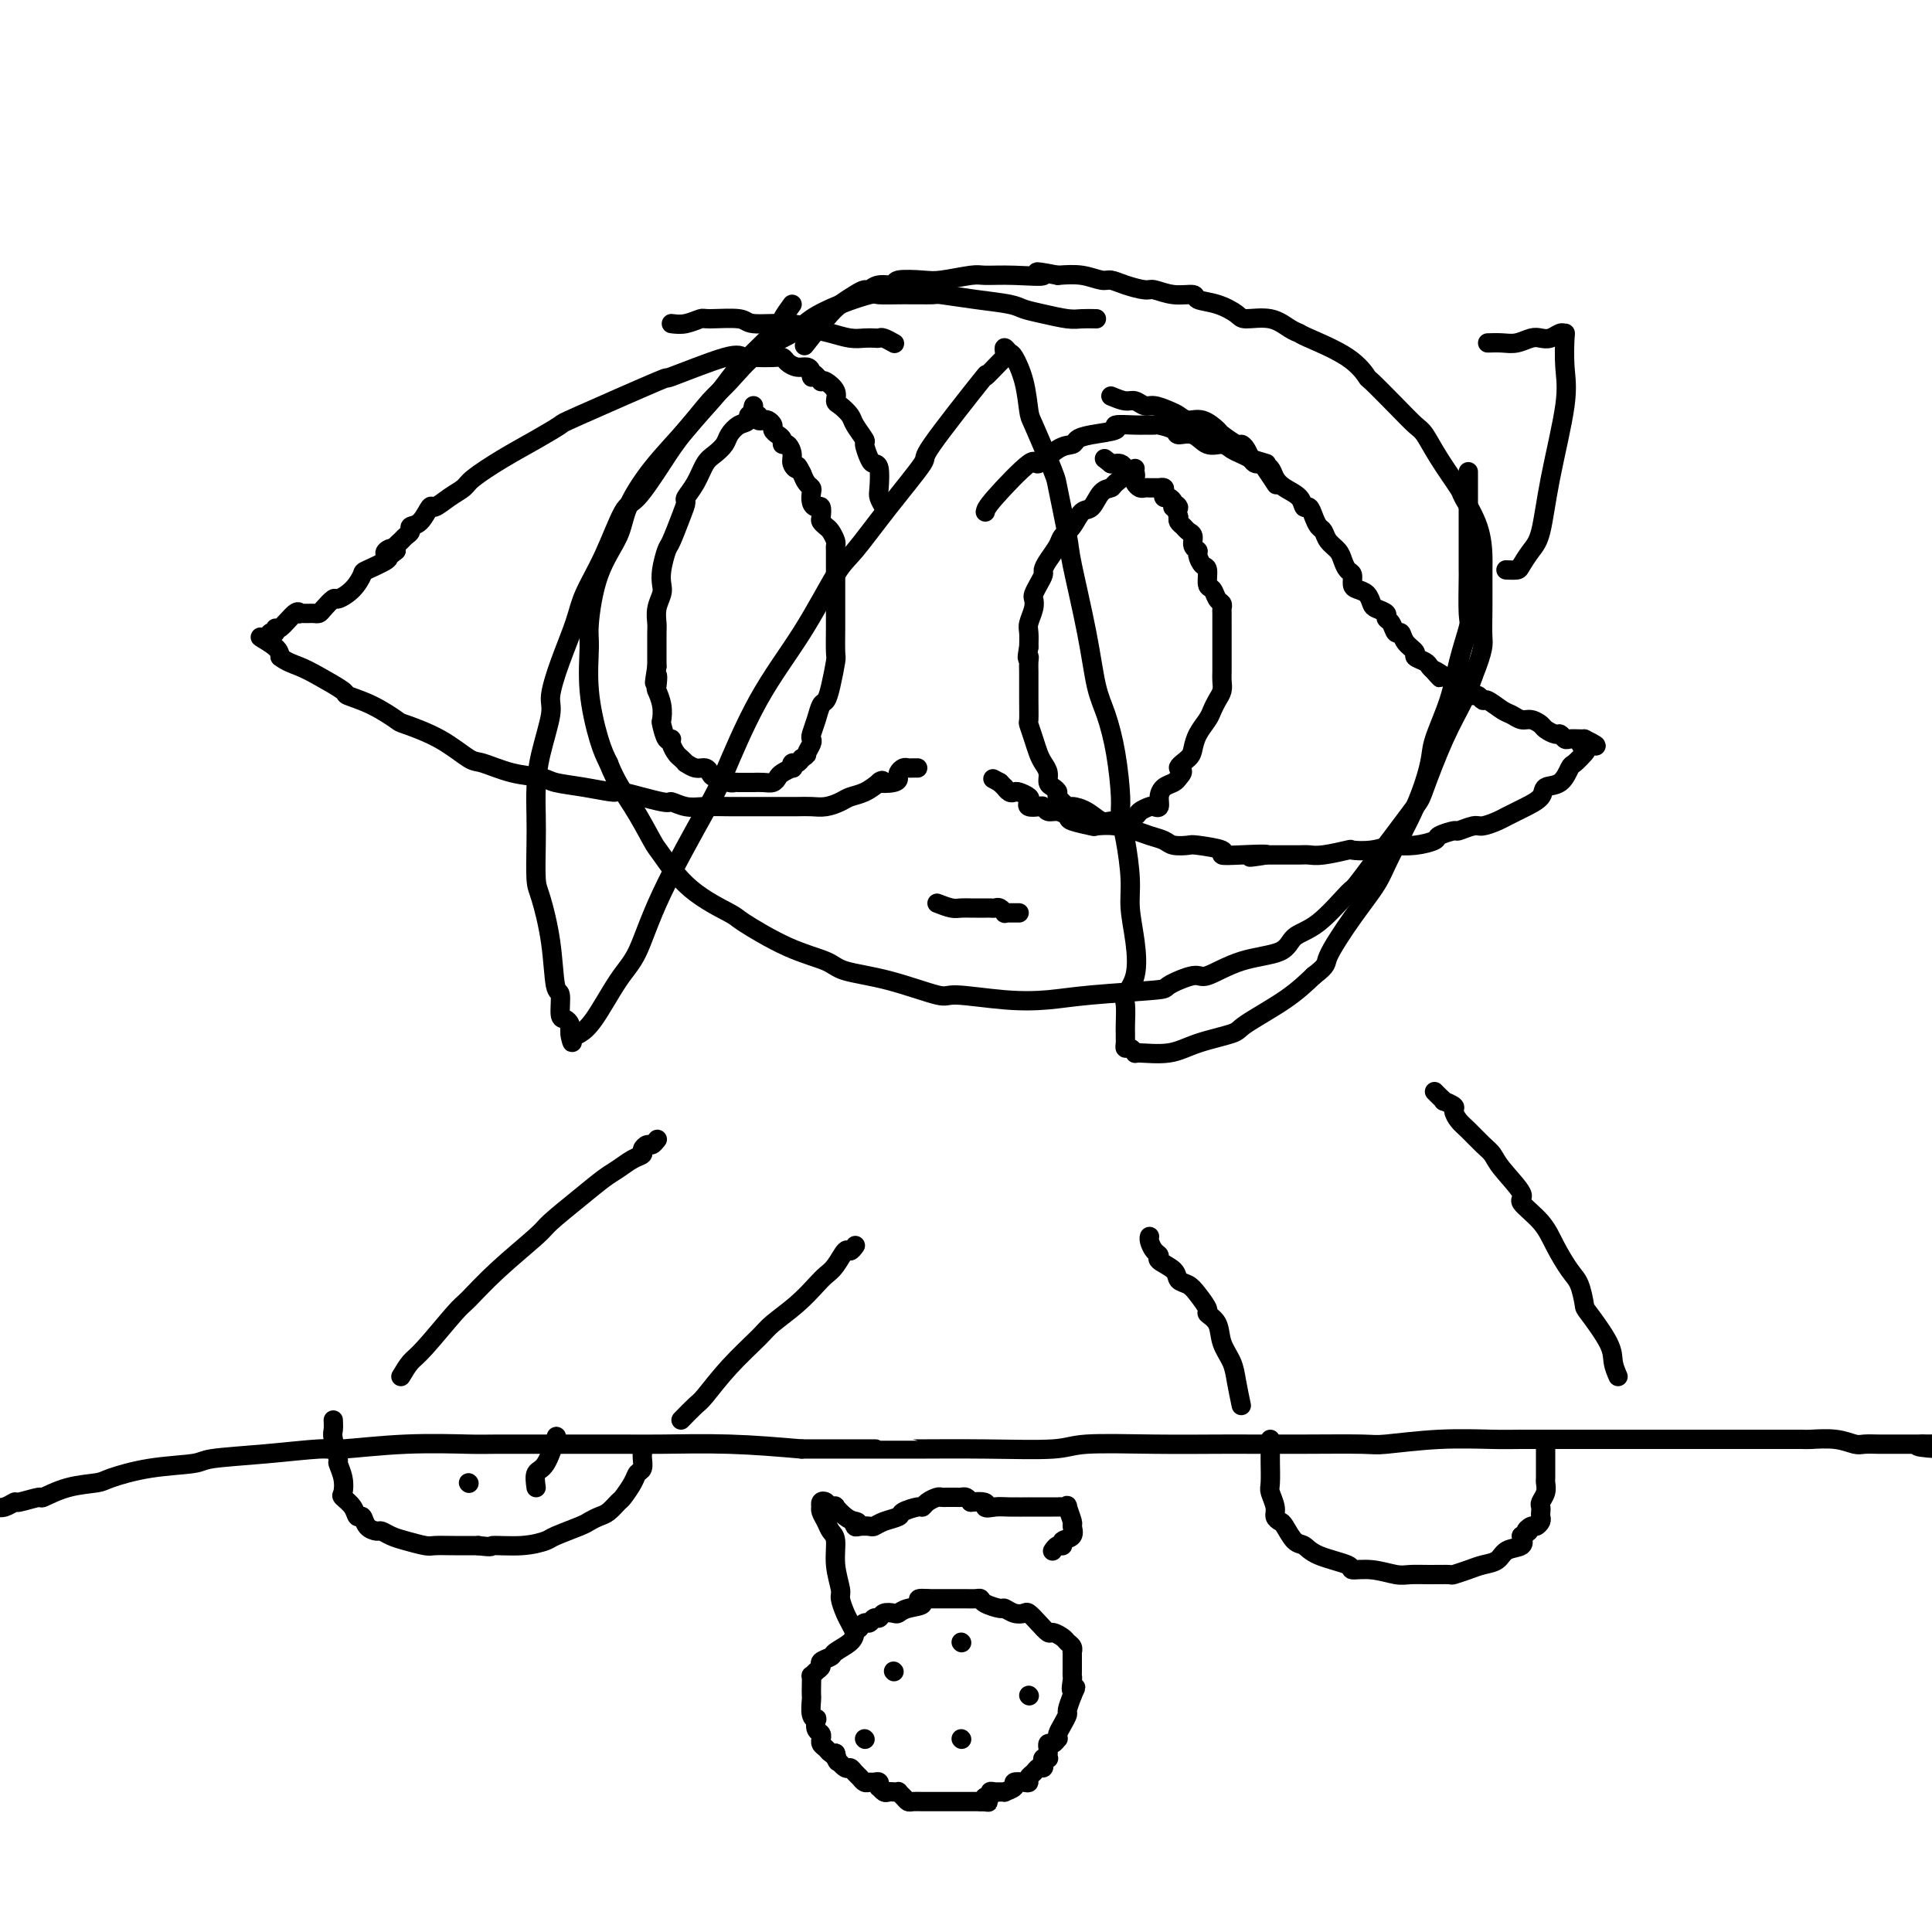 <svg viewBox='0 0 400 400' version='1.1' xmlns='http://www.w3.org/2000/svg' xmlns:xlink='http://www.w3.org/1999/xlink'><g fill='none' stroke='#000000' stroke-width='4' stroke-linecap='round' stroke-linejoin='round'><path d='M-1,312c0.617,0.122 1.234,0.245 2,0c0.766,-0.245 1.683,-0.857 2,-1c0.317,-0.143 0.036,0.183 1,0c0.964,-0.183 3.174,-0.874 4,-1c0.826,-0.126 0.267,0.313 1,0c0.733,-0.313 2.757,-1.379 5,-2c2.243,-0.621 4.705,-0.796 6,-1c1.295,-0.204 1.422,-0.435 3,-1c1.578,-0.565 4.608,-1.462 8,-2c3.392,-0.538 7.145,-0.718 9,-1c1.855,-0.282 1.812,-0.668 4,-1c2.188,-0.332 6.607,-0.611 11,-1c4.393,-0.389 8.760,-0.889 11,-1c2.240,-0.111 2.351,0.166 5,0c2.649,-0.166 7.835,-0.777 13,-1c5.165,-0.223 10.310,-0.060 13,0c2.690,0.060 2.926,0.015 6,0c3.074,-0.015 8.987,-0.001 14,0c5.013,0.001 9.127,-0.010 12,0c2.873,0.010 4.504,0.041 8,0c3.496,-0.041 8.856,-0.155 14,0c5.144,0.155 10.072,0.577 15,1'/><path d='M166,300c18.570,-0.001 14.994,-0.004 15,0c0.006,0.004 3.594,0.015 8,0c4.406,-0.015 9.630,-0.057 15,0c5.370,0.057 10.886,0.211 14,0c3.114,-0.211 3.828,-0.789 7,-1c3.172,-0.211 8.804,-0.057 14,0c5.196,0.057 9.955,0.016 13,0c3.045,-0.016 4.374,-0.008 7,0c2.626,0.008 6.548,0.016 11,0c4.452,-0.016 9.435,-0.057 12,0c2.565,0.057 2.710,0.211 5,0c2.290,-0.211 6.723,-0.789 11,-1c4.277,-0.211 8.399,-0.057 11,0c2.601,0.057 3.681,0.015 6,0c2.319,-0.015 5.878,-0.004 10,0c4.122,0.004 8.809,0.001 11,0c2.191,-0.001 1.887,-0.000 4,0c2.113,0.000 6.643,-0.000 10,0c3.357,0.000 5.540,0.000 7,0c1.460,-0.000 2.196,-0.001 4,0c1.804,0.001 4.675,0.004 7,0c2.325,-0.004 4.102,-0.015 5,0c0.898,0.015 0.915,0.057 2,0c1.085,-0.057 3.237,-0.211 5,0c1.763,0.211 3.136,0.789 4,1c0.864,0.211 1.221,0.057 2,0c0.779,-0.057 1.982,-0.015 3,0c1.018,0.015 1.850,0.004 3,0c1.150,-0.004 2.617,-0.001 3,0c0.383,0.001 -0.319,0.000 0,0c0.319,-0.000 1.660,-0.000 3,0'/><path d='M398,299c36.469,-0.231 11.641,-0.309 3,0c-8.641,0.309 -1.096,1.006 3,1c4.096,-0.006 4.742,-0.716 5,-1c0.258,-0.284 0.129,-0.142 0,0'/><path d='M177,338c-0.097,0.643 -0.193,1.286 -1,2c-0.807,0.714 -2.324,1.501 -3,2c-0.676,0.499 -0.511,0.712 -1,1c-0.489,0.288 -1.634,0.650 -2,1c-0.366,0.350 0.045,0.688 0,1c-0.045,0.312 -0.548,0.599 -1,1c-0.452,0.401 -0.853,0.918 -1,1c-0.147,0.082 -0.040,-0.269 0,0c0.040,0.269 0.015,1.158 0,2c-0.015,0.842 -0.018,1.635 0,2c0.018,0.365 0.056,0.301 0,1c-0.056,0.699 -0.207,2.162 0,3c0.207,0.838 0.773,1.052 1,1c0.227,-0.052 0.113,-0.368 0,0c-0.113,0.368 -0.227,1.422 0,2c0.227,0.578 0.796,0.679 1,1c0.204,0.321 0.044,0.860 0,1c-0.044,0.140 0.030,-0.120 0,0c-0.030,0.120 -0.163,0.620 0,1c0.163,0.380 0.621,0.641 1,1c0.379,0.359 0.680,0.817 1,1c0.320,0.183 0.660,0.092 1,0'/><path d='M173,363c0.803,2.735 0.309,1.573 0,1c-0.309,-0.573 -0.434,-0.557 0,0c0.434,0.557 1.426,1.656 2,2c0.574,0.344 0.731,-0.065 1,0c0.269,0.065 0.649,0.606 1,1c0.351,0.394 0.672,0.640 1,1c0.328,0.360 0.662,0.832 1,1c0.338,0.168 0.678,0.030 1,0c0.322,-0.030 0.625,0.048 1,0c0.375,-0.048 0.821,-0.223 1,0c0.179,0.223 0.089,0.844 0,1c-0.089,0.156 -0.178,-0.154 0,0c0.178,0.154 0.621,0.773 1,1c0.379,0.227 0.693,0.064 1,0c0.307,-0.064 0.607,-0.027 1,0c0.393,0.027 0.878,0.046 1,0c0.122,-0.046 -0.119,-0.156 0,0c0.119,0.156 0.599,0.578 1,1c0.401,0.422 0.723,0.845 1,1c0.277,0.155 0.508,0.041 1,0c0.492,-0.041 1.244,-0.011 2,0c0.756,0.011 1.516,0.003 2,0c0.484,-0.003 0.693,-0.001 1,0c0.307,0.001 0.712,0.000 1,0c0.288,-0.000 0.458,-0.000 1,0c0.542,0.000 1.455,0.000 2,0c0.545,-0.000 0.724,-0.000 1,0c0.276,0.000 0.651,0.000 1,0c0.349,-0.000 0.671,-0.000 1,0c0.329,0.000 0.665,0.000 1,0c0.335,-0.000 0.667,-0.000 1,0'/><path d='M203,373c2.564,0.065 1.473,0.228 1,0c-0.473,-0.228 -0.329,-0.846 0,-1c0.329,-0.154 0.842,0.156 1,0c0.158,-0.156 -0.041,-0.777 0,-1c0.041,-0.223 0.321,-0.050 1,0c0.679,0.050 1.758,-0.025 2,0c0.242,0.025 -0.352,0.151 0,0c0.352,-0.151 1.649,-0.579 2,-1c0.351,-0.421 -0.243,-0.833 0,-1c0.243,-0.167 1.322,-0.087 2,0c0.678,0.087 0.956,0.182 1,0c0.044,-0.182 -0.146,-0.640 0,-1c0.146,-0.360 0.626,-0.622 1,-1c0.374,-0.378 0.640,-0.872 1,-1c0.360,-0.128 0.814,0.110 1,0c0.186,-0.110 0.102,-0.568 0,-1c-0.102,-0.432 -0.224,-0.838 0,-1c0.224,-0.162 0.792,-0.081 1,0c0.208,0.081 0.055,0.161 0,0c-0.055,-0.161 -0.012,-0.564 0,-1c0.012,-0.436 -0.007,-0.905 0,-1c0.007,-0.095 0.041,0.185 0,0c-0.041,-0.185 -0.155,-0.837 0,-1c0.155,-0.163 0.580,0.161 1,0c0.420,-0.161 0.834,-0.807 1,-1c0.166,-0.193 0.082,0.066 0,0c-0.082,-0.066 -0.163,-0.457 0,-1c0.163,-0.543 0.569,-1.238 1,-2c0.431,-0.762 0.885,-1.590 1,-2c0.115,-0.410 -0.110,-0.403 0,-1c0.110,-0.597 0.555,-1.799 1,-3'/><path d='M222,351c1.392,-2.903 0.373,-1.159 0,-1c-0.373,0.159 -0.100,-1.267 0,-2c0.100,-0.733 0.027,-0.774 0,-1c-0.027,-0.226 -0.007,-0.639 0,-1c0.007,-0.361 0.002,-0.670 0,-1c-0.002,-0.330 0.000,-0.680 0,-1c-0.000,-0.320 -0.003,-0.611 0,-1c0.003,-0.389 0.013,-0.877 0,-1c-0.013,-0.123 -0.049,0.121 0,0c0.049,-0.121 0.183,-0.605 0,-1c-0.183,-0.395 -0.682,-0.700 -1,-1c-0.318,-0.300 -0.456,-0.596 -1,-1c-0.544,-0.404 -1.493,-0.918 -2,-1c-0.507,-0.082 -0.572,0.266 -1,0c-0.428,-0.266 -1.218,-1.147 -2,-2c-0.782,-0.853 -1.555,-1.678 -2,-2c-0.445,-0.322 -0.560,-0.142 -1,0c-0.440,0.142 -1.203,0.244 -2,0c-0.797,-0.244 -1.627,-0.836 -2,-1c-0.373,-0.164 -0.289,0.100 -1,0c-0.711,-0.100 -2.219,-0.563 -3,-1c-0.781,-0.437 -0.837,-0.849 -1,-1c-0.163,-0.151 -0.433,-0.040 -1,0c-0.567,0.040 -1.433,0.011 -2,0c-0.567,-0.011 -0.837,-0.003 -1,0c-0.163,0.003 -0.219,0.001 -1,0c-0.781,-0.001 -2.287,-0.000 -3,0c-0.713,0.000 -0.632,0.000 -1,0c-0.368,-0.000 -1.184,-0.000 -2,0'/><path d='M192,331c-3.323,-0.282 -1.132,0.512 -1,1c0.132,0.488 -1.796,0.671 -3,1c-1.204,0.329 -1.685,0.805 -2,1c-0.315,0.195 -0.466,0.109 -1,0c-0.534,-0.109 -1.452,-0.240 -2,0c-0.548,0.240 -0.725,0.853 -1,1c-0.275,0.147 -0.648,-0.170 -1,0c-0.352,0.170 -0.682,0.829 -1,1c-0.318,0.171 -0.624,-0.146 -1,0c-0.376,0.146 -0.822,0.756 -1,1c-0.178,0.244 -0.089,0.122 0,0'/><path d='M185,346c0.000,0.000 0.100,0.100 0.1,0.1'/><path d='M199,340c0.000,0.000 0.100,0.100 0.1,0.1'/><path d='M199,360c0.000,0.000 0.100,0.100 0.1,0.1'/><path d='M179,360c0.000,0.000 0.100,0.100 0.1,0.1'/><path d='M213,351c0.000,0.000 0.100,0.100 0.1,0.1'/><path d='M177,338c-0.342,-0.702 -0.684,-1.404 -1,-2c-0.316,-0.596 -0.606,-1.087 -1,-2c-0.394,-0.913 -0.893,-2.247 -1,-3c-0.107,-0.753 0.179,-0.926 0,-2c-0.179,-1.074 -0.822,-3.051 -1,-5c-0.178,-1.949 0.110,-3.871 0,-5c-0.110,-1.129 -0.618,-1.464 -1,-2c-0.382,-0.536 -0.639,-1.271 -1,-2c-0.361,-0.729 -0.826,-1.450 -1,-2c-0.174,-0.550 -0.058,-0.928 0,-1c0.058,-0.072 0.058,0.163 0,0c-0.058,-0.163 -0.175,-0.725 0,-1c0.175,-0.275 0.641,-0.263 1,0c0.359,0.263 0.610,0.778 1,1c0.390,0.222 0.919,0.152 1,0c0.081,-0.152 -0.286,-0.387 0,0c0.286,0.387 1.225,1.396 2,2c0.775,0.604 1.388,0.802 2,1'/><path d='M177,315c1.091,0.404 0.319,-0.087 0,0c-0.319,0.087 -0.186,0.752 0,1c0.186,0.248 0.425,0.077 1,0c0.575,-0.077 1.486,-0.062 2,0c0.514,0.062 0.632,0.170 1,0c0.368,-0.170 0.988,-0.619 2,-1c1.012,-0.381 2.417,-0.693 3,-1c0.583,-0.307 0.345,-0.608 1,-1c0.655,-0.392 2.203,-0.876 3,-1c0.797,-0.124 0.844,0.110 1,0c0.156,-0.110 0.423,-0.565 1,-1c0.577,-0.435 1.464,-0.849 2,-1c0.536,-0.151 0.721,-0.040 1,0c0.279,0.040 0.652,0.010 1,0c0.348,-0.010 0.671,0.000 1,0c0.329,-0.000 0.666,-0.010 1,0c0.334,0.010 0.667,0.041 1,0c0.333,-0.041 0.667,-0.155 1,0c0.333,0.155 0.667,0.577 1,1'/><path d='M201,311c4.301,-0.392 3.055,0.627 3,1c-0.055,0.373 1.082,0.100 2,0c0.918,-0.100 1.618,-0.027 3,0c1.382,0.027 3.445,0.007 4,0c0.555,-0.007 -0.398,-0.002 0,0c0.398,0.002 2.148,0.000 3,0c0.852,-0.000 0.807,0.001 1,0c0.193,-0.001 0.625,-0.003 1,0c0.375,0.003 0.693,0.012 1,0c0.307,-0.012 0.604,-0.043 1,0c0.396,0.043 0.893,0.162 1,0c0.107,-0.162 -0.175,-0.605 0,0c0.175,0.605 0.808,2.257 1,3c0.192,0.743 -0.056,0.576 0,1c0.056,0.424 0.418,1.438 0,2c-0.418,0.562 -1.615,0.673 -2,1c-0.385,0.327 0.041,0.871 0,1c-0.041,0.129 -0.550,-0.158 -1,0c-0.450,0.158 -0.843,0.759 -1,1c-0.157,0.241 -0.079,0.120 0,0'/><path d='M69,294c0.032,0.737 0.065,1.474 0,2c-0.065,0.526 -0.227,0.841 0,2c0.227,1.159 0.844,3.160 1,4c0.156,0.840 -0.147,0.518 0,1c0.147,0.482 0.746,1.769 1,3c0.254,1.231 0.162,2.405 0,3c-0.162,0.595 -0.395,0.611 0,1c0.395,0.389 1.419,1.152 2,2c0.581,0.848 0.718,1.782 1,2c0.282,0.218 0.708,-0.278 1,0c0.292,0.278 0.450,1.331 1,2c0.550,0.669 1.492,0.954 2,1c0.508,0.046 0.582,-0.145 1,0c0.418,0.145 1.181,0.627 2,1c0.819,0.373 1.695,0.636 3,1c1.305,0.364 3.041,0.830 4,1c0.959,0.170 1.143,0.046 2,0c0.857,-0.046 2.388,-0.013 4,0c1.612,0.013 3.306,0.007 5,0'/><path d='M99,320c3.642,0.450 2.247,0.075 3,0c0.753,-0.075 3.654,0.149 6,0c2.346,-0.149 4.137,-0.670 5,-1c0.863,-0.330 0.797,-0.468 2,-1c1.203,-0.532 3.674,-1.456 5,-2c1.326,-0.544 1.506,-0.707 2,-1c0.494,-0.293 1.302,-0.715 2,-1c0.698,-0.285 1.286,-0.433 2,-1c0.714,-0.567 1.554,-1.551 2,-2c0.446,-0.449 0.498,-0.362 1,-1c0.502,-0.638 1.455,-2.002 2,-3c0.545,-0.998 0.682,-1.630 1,-2c0.318,-0.370 0.817,-0.478 1,-1c0.183,-0.522 0.049,-1.460 0,-2c-0.049,-0.540 -0.013,-0.684 0,-1c0.013,-0.316 0.004,-0.805 0,-1c-0.004,-0.195 -0.002,-0.098 0,0'/><path d='M97,307c0.000,0.000 0.100,0.100 0.1,0.1'/><path d='M111,308c-0.167,-1.190 -0.333,-2.381 0,-3c0.333,-0.619 1.167,-0.667 2,-2c0.833,-1.333 1.667,-3.952 2,-5c0.333,-1.048 0.167,-0.524 0,0'/><path d='M263,298c0.002,1.152 0.005,2.304 0,3c-0.005,0.696 -0.016,0.935 0,2c0.016,1.065 0.060,2.954 0,4c-0.060,1.046 -0.224,1.248 0,2c0.224,0.752 0.836,2.055 1,3c0.164,0.945 -0.122,1.534 0,2c0.122,0.466 0.651,0.810 1,1c0.349,0.190 0.519,0.225 1,1c0.481,0.775 1.275,2.289 2,3c0.725,0.711 1.382,0.620 2,1c0.618,0.380 1.198,1.230 3,2c1.802,0.770 4.827,1.460 6,2c1.173,0.540 0.493,0.929 1,1c0.507,0.071 2.199,-0.177 4,0c1.801,0.177 3.710,0.780 5,1c1.290,0.220 1.962,0.056 3,0c1.038,-0.056 2.441,-0.004 4,0c1.559,0.004 3.275,-0.039 4,0c0.725,0.039 0.458,0.161 1,0c0.542,-0.161 1.894,-0.606 3,-1c1.106,-0.394 1.968,-0.738 3,-1c1.032,-0.262 2.235,-0.441 3,-1c0.765,-0.559 1.090,-1.497 2,-2c0.910,-0.503 2.403,-0.572 3,-1c0.597,-0.428 0.299,-1.214 0,-2'/><path d='M315,318c2.498,-1.400 1.244,-0.900 1,-1c-0.244,-0.100 0.523,-0.800 1,-1c0.477,-0.200 0.664,0.101 1,0c0.336,-0.101 0.821,-0.604 1,-1c0.179,-0.396 0.052,-0.686 0,-1c-0.052,-0.314 -0.028,-0.651 0,-1c0.028,-0.349 0.060,-0.708 0,-1c-0.060,-0.292 -0.212,-0.515 0,-1c0.212,-0.485 0.789,-1.230 1,-2c0.211,-0.770 0.057,-1.565 0,-2c-0.057,-0.435 -0.015,-0.512 0,-1c0.015,-0.488 0.004,-1.388 0,-2c-0.004,-0.612 -0.001,-0.937 0,-1c0.001,-0.063 0.000,0.137 0,0c-0.000,-0.137 -0.000,-0.611 0,-1c0.000,-0.389 0.000,-0.692 0,-1c-0.000,-0.308 -0.000,-0.621 0,-1c0.000,-0.379 0.000,-0.822 0,-1c-0.000,-0.178 -0.000,-0.089 0,0'/><path d='M83,285c0.672,-1.126 1.344,-2.251 2,-3c0.656,-0.749 1.297,-1.121 3,-3c1.703,-1.879 4.469,-5.263 6,-7c1.531,-1.737 1.826,-1.825 3,-3c1.174,-1.175 3.227,-3.435 6,-6c2.773,-2.565 6.265,-5.435 8,-7c1.735,-1.565 1.714,-1.823 3,-3c1.286,-1.177 3.879,-3.271 6,-5c2.121,-1.729 3.769,-3.093 5,-4c1.231,-0.907 2.046,-1.357 3,-2c0.954,-0.643 2.048,-1.478 3,-2c0.952,-0.522 1.761,-0.732 2,-1c0.239,-0.268 -0.094,-0.594 0,-1c0.094,-0.406 0.613,-0.892 1,-1c0.387,-0.108 0.643,0.163 1,0c0.357,-0.163 0.816,-0.761 1,-1c0.184,-0.239 0.092,-0.120 0,0'/><path d='M141,294c1.149,-1.179 2.297,-2.359 3,-3c0.703,-0.641 0.960,-0.744 2,-2c1.040,-1.256 2.863,-3.667 5,-6c2.137,-2.333 4.589,-4.589 6,-6c1.411,-1.411 1.781,-1.976 3,-3c1.219,-1.024 3.286,-2.506 5,-4c1.714,-1.494 3.075,-2.998 4,-4c0.925,-1.002 1.414,-1.502 2,-2c0.586,-0.498 1.267,-0.995 2,-2c0.733,-1.005 1.516,-2.517 2,-3c0.484,-0.483 0.669,0.062 1,0c0.331,-0.062 0.809,-0.732 1,-1c0.191,-0.268 0.096,-0.134 0,0'/><path d='M257,291c-0.367,-1.753 -0.733,-3.507 -1,-5c-0.267,-1.493 -0.434,-2.727 -1,-4c-0.566,-1.273 -1.531,-2.585 -2,-4c-0.469,-1.415 -0.443,-2.932 -1,-4c-0.557,-1.068 -1.698,-1.686 -2,-2c-0.302,-0.314 0.234,-0.325 0,-1c-0.234,-0.675 -1.237,-2.016 -2,-3c-0.763,-0.984 -1.286,-1.612 -2,-2c-0.714,-0.388 -1.620,-0.537 -2,-1c-0.380,-0.463 -0.235,-1.241 -1,-2c-0.765,-0.759 -2.440,-1.499 -3,-2c-0.560,-0.501 -0.007,-0.761 0,-1c0.007,-0.239 -0.534,-0.456 -1,-1c-0.466,-0.544 -0.856,-1.416 -1,-2c-0.144,-0.584 -0.041,-0.881 0,-1c0.041,-0.119 0.021,-0.059 0,0'/><path d='M335,285c-0.424,-0.988 -0.848,-1.977 -1,-3c-0.152,-1.023 -0.032,-2.082 -1,-4c-0.968,-1.918 -3.025,-4.697 -4,-6c-0.975,-1.303 -0.867,-1.131 -1,-2c-0.133,-0.869 -0.507,-2.779 -1,-4c-0.493,-1.221 -1.106,-1.752 -2,-3c-0.894,-1.248 -2.071,-3.212 -3,-5c-0.929,-1.788 -1.610,-3.399 -3,-5c-1.390,-1.601 -3.488,-3.190 -4,-4c-0.512,-0.810 0.561,-0.840 0,-2c-0.561,-1.160 -2.755,-3.451 -4,-5c-1.245,-1.549 -1.539,-2.355 -2,-3c-0.461,-0.645 -1.088,-1.128 -2,-2c-0.912,-0.872 -2.108,-2.132 -3,-3c-0.892,-0.868 -1.478,-1.342 -2,-2c-0.522,-0.658 -0.980,-1.500 -1,-2c-0.020,-0.500 0.397,-0.660 0,-1c-0.397,-0.340 -1.609,-0.862 -2,-1c-0.391,-0.138 0.040,0.107 0,0c-0.040,-0.107 -0.549,-0.567 -1,-1c-0.451,-0.433 -0.843,-0.838 -1,-1c-0.157,-0.162 -0.078,-0.081 0,0'/><path d='M227,66c-1.051,-0.024 -2.102,-0.048 -3,0c-0.898,0.048 -1.644,0.168 -3,0c-1.356,-0.168 -3.324,-0.623 -5,-1c-1.676,-0.377 -3.061,-0.675 -4,-1c-0.939,-0.325 -1.432,-0.676 -3,-1c-1.568,-0.324 -4.210,-0.622 -7,-1c-2.790,-0.378 -5.727,-0.835 -7,-1c-1.273,-0.165 -0.880,-0.039 -2,0c-1.120,0.039 -3.752,-0.009 -6,0c-2.248,0.009 -4.110,0.074 -5,0c-0.890,-0.074 -0.806,-0.287 -2,0c-1.194,0.287 -3.667,1.074 -6,2c-2.333,0.926 -4.528,1.992 -6,3c-1.472,1.008 -2.222,1.957 -4,3c-1.778,1.043 -4.585,2.180 -7,4c-2.415,1.820 -4.437,4.324 -6,6c-1.563,1.676 -2.668,2.525 -4,4c-1.332,1.475 -2.892,3.575 -5,6c-2.108,2.425 -4.765,5.174 -7,8c-2.235,2.826 -4.048,5.729 -5,8c-0.952,2.271 -1.041,3.912 -2,6c-0.959,2.088 -2.787,4.624 -4,8c-1.213,3.376 -1.811,7.592 -2,10c-0.189,2.408 0.032,3.006 0,5c-0.032,1.994 -0.316,5.383 0,9c0.316,3.617 1.233,7.462 2,10c0.767,2.538 1.383,3.769 2,5'/><path d='M126,158c1.524,3.958 3.334,6.353 5,9c1.666,2.647 3.189,5.546 4,7c0.811,1.454 0.909,1.464 2,3c1.091,1.536 3.174,4.600 6,7c2.826,2.400 6.394,4.138 8,5c1.606,0.862 1.250,0.848 3,2c1.750,1.152 5.608,3.469 9,5c3.392,1.531 6.320,2.276 8,3c1.680,0.724 2.112,1.427 4,2c1.888,0.573 5.230,1.016 9,2c3.770,0.984 7.966,2.510 10,3c2.034,0.490 1.905,-0.054 4,0c2.095,0.054 6.413,0.706 10,1c3.587,0.294 6.442,0.228 9,0c2.558,-0.228 4.817,-0.619 9,-1c4.183,-0.381 10.288,-0.753 13,-1c2.712,-0.247 2.029,-0.369 3,-1c0.971,-0.631 3.595,-1.773 5,-2c1.405,-0.227 1.591,0.459 3,0c1.409,-0.459 4.042,-2.065 7,-3c2.958,-0.935 6.242,-1.201 8,-2c1.758,-0.799 1.991,-2.132 3,-3c1.009,-0.868 2.796,-1.273 5,-3c2.204,-1.727 4.826,-4.777 6,-6c1.174,-1.223 0.900,-0.617 2,-2c1.100,-1.383 3.572,-4.753 6,-8c2.428,-3.247 4.811,-6.370 6,-8c1.189,-1.630 1.185,-1.767 2,-4c0.815,-2.233 2.450,-6.563 4,-10c1.550,-3.437 3.014,-5.982 4,-8c0.986,-2.018 1.493,-3.509 2,-5'/><path d='M305,140c2.309,-5.747 2.082,-6.614 2,-8c-0.082,-1.386 -0.019,-3.289 0,-6c0.019,-2.711 -0.006,-6.228 0,-8c0.006,-1.772 0.042,-1.799 0,-3c-0.042,-1.201 -0.161,-3.575 -1,-6c-0.839,-2.425 -2.398,-4.899 -3,-6c-0.602,-1.101 -0.249,-0.827 -1,-2c-0.751,-1.173 -2.608,-3.793 -4,-6c-1.392,-2.207 -2.318,-4.000 -3,-5c-0.682,-1.000 -1.118,-1.207 -2,-2c-0.882,-0.793 -2.208,-2.170 -4,-4c-1.792,-1.830 -4.048,-4.112 -5,-5c-0.952,-0.888 -0.600,-0.383 -1,-1c-0.400,-0.617 -1.554,-2.355 -4,-4c-2.446,-1.645 -6.186,-3.197 -8,-4c-1.814,-0.803 -1.702,-0.858 -2,-1c-0.298,-0.142 -1.005,-0.370 -2,-1c-0.995,-0.630 -2.278,-1.660 -4,-2c-1.722,-0.340 -3.884,0.010 -5,0c-1.116,-0.010 -1.186,-0.380 -2,-1c-0.814,-0.620 -2.372,-1.491 -4,-2c-1.628,-0.509 -3.326,-0.658 -4,-1c-0.674,-0.342 -0.322,-0.879 -1,-1c-0.678,-0.121 -2.384,0.174 -4,0c-1.616,-0.174 -3.141,-0.816 -4,-1c-0.859,-0.184 -1.050,0.091 -2,0c-0.950,-0.091 -2.658,-0.546 -4,-1c-1.342,-0.454 -2.319,-0.905 -3,-1c-0.681,-0.095 -1.068,0.167 -2,0c-0.932,-0.167 -2.409,-0.762 -4,-1c-1.591,-0.238 -3.295,-0.119 -5,0'/><path d='M219,57c-7.213,-1.391 -3.245,-0.369 -3,0c0.245,0.369 -3.233,0.085 -6,0c-2.767,-0.085 -4.823,0.029 -6,0c-1.177,-0.029 -1.476,-0.200 -3,0c-1.524,0.200 -4.274,0.770 -6,1c-1.726,0.230 -2.427,0.118 -4,0c-1.573,-0.118 -4.018,-0.242 -5,0c-0.982,0.242 -0.503,0.852 -1,1c-0.497,0.148 -1.971,-0.165 -3,0c-1.029,0.165 -1.614,0.807 -2,1c-0.386,0.193 -0.573,-0.063 -1,0c-0.427,0.063 -1.092,0.445 -2,1c-0.908,0.555 -2.058,1.283 -3,2c-0.942,0.717 -1.677,1.424 -3,3c-1.323,1.576 -3.235,4.022 -4,5c-0.765,0.978 -0.382,0.489 0,0'/><path d='M204,106c0.087,-0.453 0.174,-0.905 2,-3c1.826,-2.095 5.392,-5.832 7,-7c1.608,-1.168 1.260,0.234 2,0c0.740,-0.234 2.568,-2.104 4,-3c1.432,-0.896 2.467,-0.818 3,-1c0.533,-0.182 0.563,-0.623 1,-1c0.437,-0.377 1.282,-0.690 3,-1c1.718,-0.310 4.310,-0.619 5,-1c0.690,-0.381 -0.522,-0.835 0,-1c0.522,-0.165 2.778,-0.042 4,0c1.222,0.042 1.411,0.001 2,0c0.589,-0.001 1.578,0.036 2,0c0.422,-0.036 0.276,-0.145 1,0c0.724,0.145 2.319,0.546 3,1c0.681,0.454 0.447,0.962 1,1c0.553,0.038 1.891,-0.393 3,0c1.109,0.393 1.988,1.611 3,2c1.012,0.389 2.158,-0.050 3,0c0.842,0.050 1.381,0.590 2,1c0.619,0.410 1.320,0.688 2,1c0.680,0.312 1.340,0.656 2,1'/><path d='M259,95c4.342,1.274 3.198,0.960 3,1c-0.198,0.040 0.549,0.435 1,1c0.451,0.565 0.607,1.298 1,2c0.393,0.702 1.022,1.371 2,2c0.978,0.629 2.303,1.219 3,2c0.697,0.781 0.764,1.752 1,2c0.236,0.248 0.640,-0.229 1,0c0.360,0.229 0.678,1.164 1,2c0.322,0.836 0.650,1.575 1,2c0.350,0.425 0.724,0.538 1,1c0.276,0.462 0.456,1.275 1,2c0.544,0.725 1.452,1.364 2,2c0.548,0.636 0.737,1.270 1,2c0.263,0.730 0.599,1.557 1,2c0.401,0.443 0.867,0.504 1,1c0.133,0.496 -0.068,1.428 0,2c0.068,0.572 0.404,0.783 1,1c0.596,0.217 1.451,0.440 2,1c0.549,0.560 0.791,1.458 1,2c0.209,0.542 0.385,0.728 1,1c0.615,0.272 1.671,0.632 2,1c0.329,0.368 -0.068,0.745 0,1c0.068,0.255 0.601,0.387 1,1c0.399,0.613 0.666,1.708 1,2c0.334,0.292 0.737,-0.220 1,0c0.263,0.220 0.385,1.172 1,2c0.615,0.828 1.723,1.531 2,2c0.277,0.469 -0.276,0.703 0,1c0.276,0.297 1.382,0.657 2,1c0.618,0.343 0.748,0.669 1,1c0.252,0.331 0.626,0.665 1,1'/><path d='M297,139c2.539,2.742 0.386,0.598 0,0c-0.386,-0.598 0.996,0.352 2,1c1.004,0.648 1.631,0.996 2,1c0.369,0.004 0.481,-0.334 1,0c0.519,0.334 1.447,1.342 2,2c0.553,0.658 0.732,0.968 1,1c0.268,0.032 0.624,-0.213 1,0c0.376,0.213 0.772,0.884 1,1c0.228,0.116 0.287,-0.324 1,0c0.713,0.324 2.079,1.410 3,2c0.921,0.590 1.398,0.683 2,1c0.602,0.317 1.331,0.860 2,1c0.669,0.140 1.278,-0.121 2,0c0.722,0.121 1.556,0.625 2,1c0.444,0.375 0.499,0.622 1,1c0.501,0.378 1.447,0.886 2,1c0.553,0.114 0.712,-0.166 1,0c0.288,0.166 0.704,0.776 1,1c0.296,0.224 0.472,0.060 1,0c0.528,-0.060 1.410,-0.016 2,0c0.590,0.016 0.890,0.004 1,0c0.110,-0.004 0.032,-0.001 0,0c-0.032,0.001 -0.016,0.001 0,0'/><path d='M328,153c4.804,2.339 1.313,1.188 0,1c-1.313,-0.188 -0.447,0.587 0,1c0.447,0.413 0.477,0.463 0,1c-0.477,0.537 -1.460,1.561 -2,2c-0.540,0.439 -0.638,0.292 -1,1c-0.362,0.708 -0.989,2.270 -2,3c-1.011,0.730 -2.407,0.630 -3,1c-0.593,0.370 -0.384,1.212 -1,2c-0.616,0.788 -2.056,1.522 -3,2c-0.944,0.478 -1.392,0.701 -2,1c-0.608,0.299 -1.375,0.672 -2,1c-0.625,0.328 -1.107,0.609 -2,1c-0.893,0.391 -2.198,0.892 -3,1c-0.802,0.108 -1.102,-0.179 -2,0c-0.898,0.179 -2.395,0.822 -3,1c-0.605,0.178 -0.317,-0.110 -1,0c-0.683,0.110 -2.338,0.617 -3,1c-0.662,0.383 -0.332,0.642 -1,1c-0.668,0.358 -2.334,0.814 -4,1c-1.666,0.186 -3.332,0.101 -4,0c-0.668,-0.101 -0.339,-0.220 -1,0c-0.661,0.220 -2.313,0.777 -4,1c-1.687,0.223 -3.410,0.112 -4,0c-0.590,-0.112 -0.047,-0.226 -1,0c-0.953,0.226 -3.402,0.793 -5,1c-1.598,0.207 -2.346,0.056 -3,0c-0.654,-0.056 -1.215,-0.015 -2,0c-0.785,0.015 -1.796,0.004 -3,0c-1.204,-0.004 -2.602,-0.002 -4,0'/><path d='M262,177c-6.729,0.931 -1.050,0.260 0,0c1.050,-0.260 -2.529,-0.108 -5,0c-2.471,0.108 -3.835,0.173 -4,0c-0.165,-0.173 0.868,-0.585 0,-1c-0.868,-0.415 -3.639,-0.832 -5,-1c-1.361,-0.168 -1.314,-0.088 -2,0c-0.686,0.088 -2.105,0.182 -3,0c-0.895,-0.182 -1.266,-0.641 -2,-1c-0.734,-0.359 -1.830,-0.618 -3,-1c-1.170,-0.382 -2.415,-0.886 -3,-1c-0.585,-0.114 -0.511,0.163 -1,0c-0.489,-0.163 -1.541,-0.764 -3,-1c-1.459,-0.236 -3.325,-0.106 -4,0c-0.675,0.106 -0.159,0.187 -1,0c-0.841,-0.187 -3.038,-0.642 -4,-1c-0.962,-0.358 -0.690,-0.618 -1,-1c-0.310,-0.382 -1.201,-0.886 -2,-1c-0.799,-0.114 -1.507,0.163 -2,0c-0.493,-0.163 -0.771,-0.764 -1,-1c-0.229,-0.236 -0.408,-0.105 -1,0c-0.592,0.105 -1.598,0.186 -2,0c-0.402,-0.186 -0.202,-0.637 0,-1c0.202,-0.363 0.404,-0.637 0,-1c-0.404,-0.363 -1.414,-0.814 -2,-1c-0.586,-0.186 -0.748,-0.105 -1,0c-0.252,0.105 -0.593,0.234 -1,0c-0.407,-0.234 -0.879,-0.832 -1,-1c-0.121,-0.168 0.108,0.095 0,0c-0.108,-0.095 -0.554,-0.547 -1,-1'/><path d='M207,162c-2.500,-1.333 -1.250,-0.667 0,0'/><path d='M235,97c-1.625,1.161 -3.251,2.323 -4,3c-0.749,0.677 -0.623,0.871 -1,1c-0.377,0.129 -1.257,0.195 -2,1c-0.743,0.805 -1.350,2.350 -2,3c-0.650,0.650 -1.343,0.404 -2,1c-0.657,0.596 -1.276,2.033 -2,3c-0.724,0.967 -1.552,1.463 -2,2c-0.448,0.537 -0.515,1.116 -1,2c-0.485,0.884 -1.388,2.072 -2,3c-0.612,0.928 -0.935,1.596 -1,2c-0.065,0.404 0.127,0.544 0,1c-0.127,0.456 -0.574,1.228 -1,2c-0.426,0.772 -0.832,1.543 -1,2c-0.168,0.457 -0.097,0.600 0,1c0.097,0.400 0.222,1.056 0,2c-0.222,0.944 -0.791,2.177 -1,3c-0.209,0.823 -0.060,1.235 0,2c0.060,0.765 0.030,1.882 0,3'/><path d='M213,134c-0.619,3.201 -0.166,2.204 0,2c0.166,-0.204 0.044,0.383 0,1c-0.044,0.617 -0.012,1.262 0,2c0.012,0.738 0.002,1.568 0,2c-0.002,0.432 0.002,0.464 0,1c-0.002,0.536 -0.012,1.575 0,3c0.012,1.425 0.044,3.235 0,4c-0.044,0.765 -0.166,0.484 0,1c0.166,0.516 0.618,1.830 1,3c0.382,1.170 0.693,2.197 1,3c0.307,0.803 0.608,1.381 1,2c0.392,0.619 0.874,1.278 1,2c0.126,0.722 -0.103,1.508 0,2c0.103,0.492 0.537,0.692 1,1c0.463,0.308 0.956,0.725 1,1c0.044,0.275 -0.361,0.407 0,1c0.361,0.593 1.486,1.647 2,2c0.514,0.353 0.415,0.004 1,0c0.585,-0.004 1.852,0.336 3,1c1.148,0.664 2.176,1.653 3,2c0.824,0.347 1.443,0.051 2,0c0.557,-0.051 1.052,0.144 2,0c0.948,-0.144 2.349,-0.625 3,-1c0.651,-0.375 0.552,-0.642 1,-1c0.448,-0.358 1.442,-0.807 2,-1c0.558,-0.193 0.678,-0.132 1,0c0.322,0.132 0.846,0.334 1,0c0.154,-0.334 -0.062,-1.203 0,-2c0.062,-0.797 0.401,-1.522 1,-2c0.599,-0.478 1.457,-0.708 2,-1c0.543,-0.292 0.772,-0.646 1,-1'/><path d='M244,161c1.749,-1.746 0.122,-1.612 0,-2c-0.122,-0.388 1.263,-1.297 2,-2c0.737,-0.703 0.827,-1.199 1,-2c0.173,-0.801 0.428,-1.905 1,-3c0.572,-1.095 1.460,-2.180 2,-3c0.540,-0.820 0.733,-1.374 1,-2c0.267,-0.626 0.607,-1.325 1,-2c0.393,-0.675 0.837,-1.326 1,-2c0.163,-0.674 0.044,-1.370 0,-2c-0.044,-0.630 -0.012,-1.195 0,-2c0.012,-0.805 0.003,-1.850 0,-3c-0.003,-1.150 -0.001,-2.406 0,-3c0.001,-0.594 -0.000,-0.526 0,-1c0.000,-0.474 0.001,-1.489 0,-2c-0.001,-0.511 -0.003,-0.517 0,-1c0.003,-0.483 0.012,-1.443 0,-2c-0.012,-0.557 -0.046,-0.710 0,-1c0.046,-0.290 0.171,-0.715 0,-1c-0.171,-0.285 -0.637,-0.428 -1,-1c-0.363,-0.572 -0.623,-1.571 -1,-2c-0.377,-0.429 -0.870,-0.286 -1,-1c-0.130,-0.714 0.105,-2.284 0,-3c-0.105,-0.716 -0.549,-0.577 -1,-1c-0.451,-0.423 -0.908,-1.409 -1,-2c-0.092,-0.591 0.183,-0.788 0,-1c-0.183,-0.212 -0.823,-0.438 -1,-1c-0.177,-0.562 0.110,-1.460 0,-2c-0.110,-0.540 -0.617,-0.722 -1,-1c-0.383,-0.278 -0.642,-0.652 -1,-1c-0.358,-0.348 -0.817,-0.671 -1,-1c-0.183,-0.329 -0.092,-0.665 0,-1'/><path d='M244,107c-1.332,-3.544 -0.164,-2.404 0,-2c0.164,0.404 -0.678,0.070 -1,0c-0.322,-0.070 -0.125,0.122 0,0c0.125,-0.122 0.178,-0.558 0,-1c-0.178,-0.442 -0.587,-0.889 -1,-1c-0.413,-0.111 -0.829,0.114 -1,0c-0.171,-0.114 -0.098,-0.566 0,-1c0.098,-0.434 0.219,-0.848 0,-1c-0.219,-0.152 -0.780,-0.041 -1,0c-0.220,0.041 -0.101,0.011 0,0c0.101,-0.011 0.182,-0.002 0,0c-0.182,0.002 -0.627,-0.003 -1,0c-0.373,0.003 -0.675,0.012 -1,0c-0.325,-0.012 -0.675,-0.046 -1,0c-0.325,0.046 -0.626,0.171 -1,0c-0.374,-0.171 -0.821,-0.637 -1,-1c-0.179,-0.363 -0.089,-0.623 0,-1c0.089,-0.377 0.178,-0.872 0,-1c-0.178,-0.128 -0.621,0.109 -1,0c-0.379,-0.109 -0.693,-0.565 -1,-1c-0.307,-0.435 -0.608,-0.849 -1,-1c-0.392,-0.151 -0.875,-0.041 -1,0c-0.125,0.041 0.107,0.012 0,0c-0.107,-0.012 -0.554,-0.006 -1,0'/><path d='M230,96c-2.333,-1.833 -1.167,-0.917 0,0'/><path d='M183,105c-0.416,-0.733 -0.832,-1.465 -1,-2c-0.168,-0.535 -0.088,-0.872 0,-2c0.088,-1.128 0.183,-3.046 0,-4c-0.183,-0.954 -0.645,-0.945 -1,-1c-0.355,-0.055 -0.605,-0.174 -1,-1c-0.395,-0.826 -0.935,-2.358 -1,-3c-0.065,-0.642 0.346,-0.395 0,-1c-0.346,-0.605 -1.450,-2.063 -2,-3c-0.550,-0.937 -0.546,-1.355 -1,-2c-0.454,-0.645 -1.365,-1.518 -2,-2c-0.635,-0.482 -0.995,-0.572 -1,-1c-0.005,-0.428 0.345,-1.192 0,-2c-0.345,-0.808 -1.384,-1.659 -2,-2c-0.616,-0.341 -0.808,-0.170 -1,0'/><path d='M170,79c-2.319,-2.968 -2.117,-1.386 -2,-1c0.117,0.386 0.148,-0.422 0,-1c-0.148,-0.578 -0.475,-0.925 -1,-1c-0.525,-0.075 -1.248,0.124 -2,0c-0.752,-0.124 -1.534,-0.569 -2,-1c-0.466,-0.431 -0.615,-0.846 -1,-1c-0.385,-0.154 -1.007,-0.045 -2,0c-0.993,0.045 -2.357,0.028 -3,0c-0.643,-0.028 -0.563,-0.067 -1,0c-0.437,0.067 -1.390,0.239 -2,0c-0.610,-0.239 -0.878,-0.889 -4,0c-3.122,0.889 -9.099,3.318 -11,4c-1.901,0.682 0.272,-0.384 -3,1c-3.272,1.384 -11.990,5.218 -16,7c-4.010,1.782 -3.310,1.513 -4,2c-0.690,0.487 -2.768,1.729 -5,3c-2.232,1.271 -4.619,2.569 -7,4c-2.381,1.431 -4.756,2.993 -6,4c-1.244,1.007 -1.358,1.457 -2,2c-0.642,0.543 -1.812,1.178 -3,2c-1.188,0.822 -2.395,1.831 -3,2c-0.605,0.169 -0.610,-0.502 -1,0c-0.390,0.502 -1.165,2.176 -2,3c-0.835,0.824 -1.730,0.798 -2,1c-0.270,0.202 0.085,0.631 0,1c-0.085,0.369 -0.610,0.676 -1,1c-0.390,0.324 -0.643,0.664 -1,1c-0.357,0.336 -0.816,0.667 -1,1c-0.184,0.333 -0.092,0.666 0,1'/><path d='M82,114c-3.574,2.953 -1.508,0.837 -1,0c0.508,-0.837 -0.542,-0.395 -1,0c-0.458,0.395 -0.323,0.742 0,1c0.323,0.258 0.836,0.427 0,1c-0.836,0.573 -3.021,1.549 -4,2c-0.979,0.451 -0.752,0.376 -1,1c-0.248,0.624 -0.969,1.947 -2,3c-1.031,1.053 -2.370,1.837 -3,2c-0.630,0.163 -0.550,-0.296 -1,0c-0.450,0.296 -1.430,1.347 -2,2c-0.570,0.653 -0.731,0.907 -1,1c-0.269,0.093 -0.646,0.026 -1,0c-0.354,-0.026 -0.684,-0.010 -1,0c-0.316,0.010 -0.617,0.014 -1,0c-0.383,-0.014 -0.849,-0.047 -1,0c-0.151,0.047 0.013,0.174 0,0c-0.013,-0.174 -0.203,-0.650 -1,0c-0.797,0.650 -2.202,2.427 -3,3c-0.798,0.573 -0.991,-0.058 -1,0c-0.009,0.058 0.166,0.806 0,1c-0.166,0.194 -0.671,-0.166 -1,0c-0.329,0.166 -0.480,0.859 -1,1c-0.520,0.141 -1.409,-0.270 -1,0c0.409,0.270 2.117,1.220 3,2c0.883,0.780 0.942,1.390 1,2'/><path d='M58,136c1.209,0.996 2.730,1.487 4,2c1.270,0.513 2.288,1.048 4,2c1.712,0.952 4.117,2.320 5,3c0.883,0.680 0.243,0.673 1,1c0.757,0.327 2.910,0.988 5,2c2.090,1.012 4.118,2.374 5,3c0.882,0.626 0.617,0.514 2,1c1.383,0.486 4.412,1.569 7,3c2.588,1.431 4.735,3.210 6,4c1.265,0.790 1.648,0.593 3,1c1.352,0.407 3.674,1.420 6,2c2.326,0.580 4.658,0.728 6,1c1.342,0.272 1.695,0.669 3,1c1.305,0.331 3.563,0.595 6,1c2.437,0.405 5.054,0.949 6,1c0.946,0.051 0.222,-0.393 2,0c1.778,0.393 6.057,1.622 8,2c1.943,0.378 1.550,-0.095 2,0c0.450,0.095 1.743,0.757 3,1c1.257,0.243 2.478,0.065 4,0c1.522,-0.065 3.345,-0.017 5,0c1.655,0.017 3.142,0.004 4,0c0.858,-0.004 1.086,-0.000 2,0c0.914,0.000 2.514,-0.003 4,0c1.486,0.003 2.859,0.012 4,0c1.141,-0.012 2.052,-0.044 3,0c0.948,0.044 1.934,0.164 3,0c1.066,-0.164 2.214,-0.611 3,-1c0.786,-0.389 1.212,-0.720 2,-1c0.788,-0.280 1.940,-0.509 3,-1c1.060,-0.491 2.030,-1.246 3,-2'/><path d='M182,162c1.537,-0.787 -0.121,-0.253 0,0c0.121,0.253 2.021,0.225 3,0c0.979,-0.225 1.036,-0.649 1,-1c-0.036,-0.351 -0.163,-0.630 0,-1c0.163,-0.370 0.618,-0.831 1,-1c0.382,-0.169 0.690,-0.045 1,0c0.310,0.045 0.622,0.012 1,0c0.378,-0.012 0.822,-0.003 1,0c0.178,0.003 0.089,0.002 0,0'/><path d='M156,84c-0.252,1.203 -0.504,2.406 -1,3c-0.496,0.594 -1.235,0.580 -2,1c-0.765,0.420 -1.555,1.273 -2,2c-0.445,0.727 -0.544,1.326 -1,2c-0.456,0.674 -1.271,1.422 -2,2c-0.729,0.578 -1.374,0.984 -2,2c-0.626,1.016 -1.232,2.640 -2,4c-0.768,1.360 -1.697,2.456 -2,3c-0.303,0.544 0.020,0.536 0,1c-0.020,0.464 -0.384,1.398 -1,3c-0.616,1.602 -1.485,3.870 -2,5c-0.515,1.130 -0.678,1.120 -1,2c-0.322,0.880 -0.804,2.649 -1,4c-0.196,1.351 -0.105,2.285 0,3c0.105,0.715 0.224,1.210 0,2c-0.224,0.790 -0.792,1.875 -1,3c-0.208,1.125 -0.056,2.290 0,3c0.056,0.710 0.015,0.963 0,2c-0.015,1.037 -0.004,2.856 0,4c0.004,1.144 0.001,1.613 0,2c-0.001,0.387 -0.001,0.694 0,1'/><path d='M136,138c-0.933,5.753 -0.264,2.635 0,2c0.264,-0.635 0.123,1.214 0,2c-0.123,0.786 -0.226,0.509 0,1c0.226,0.491 0.783,1.749 1,3c0.217,1.251 0.096,2.495 0,3c-0.096,0.505 -0.166,0.272 0,1c0.166,0.728 0.569,2.418 1,3c0.431,0.582 0.890,0.055 1,0c0.110,-0.055 -0.130,0.362 0,1c0.130,0.638 0.629,1.495 1,2c0.371,0.505 0.614,0.656 1,1c0.386,0.344 0.916,0.880 1,1c0.084,0.120 -0.278,-0.175 0,0c0.278,0.175 1.195,0.821 2,1c0.805,0.179 1.497,-0.110 2,0c0.503,0.110 0.816,0.618 1,1c0.184,0.382 0.238,0.638 1,1c0.762,0.362 2.231,0.829 3,1c0.769,0.171 0.839,0.046 1,0c0.161,-0.046 0.414,-0.011 1,0c0.586,0.011 1.505,0.000 2,0c0.495,-0.000 0.565,0.011 1,0c0.435,-0.011 1.234,-0.046 2,0c0.766,0.046 1.498,0.171 2,0c0.502,-0.171 0.775,-0.638 1,-1c0.225,-0.362 0.403,-0.618 1,-1c0.597,-0.382 1.613,-0.890 2,-1c0.387,-0.110 0.145,0.177 0,0c-0.145,-0.177 -0.193,-0.817 0,-1c0.193,-0.183 0.627,0.091 1,0c0.373,-0.091 0.687,-0.545 1,-1'/><path d='M166,157c1.404,-0.893 0.915,-0.626 1,-1c0.085,-0.374 0.744,-1.389 1,-2c0.256,-0.611 0.110,-0.817 0,-1c-0.110,-0.183 -0.184,-0.343 0,-1c0.184,-0.657 0.628,-1.812 1,-3c0.372,-1.188 0.674,-2.409 1,-3c0.326,-0.591 0.676,-0.553 1,-1c0.324,-0.447 0.623,-1.379 1,-3c0.377,-1.621 0.833,-3.929 1,-5c0.167,-1.071 0.045,-0.904 0,-2c-0.045,-1.096 -0.012,-3.455 0,-5c0.012,-1.545 0.003,-2.276 0,-3c-0.003,-0.724 -0.001,-1.440 0,-2c0.001,-0.560 -0.000,-0.962 0,-2c0.000,-1.038 0.001,-2.711 0,-4c-0.001,-1.289 -0.003,-2.195 0,-3c0.003,-0.805 0.012,-1.511 0,-2c-0.012,-0.489 -0.045,-0.761 0,-1c0.045,-0.239 0.170,-0.444 0,-1c-0.170,-0.556 -0.633,-1.463 -1,-2c-0.367,-0.537 -0.637,-0.704 -1,-1c-0.363,-0.296 -0.819,-0.722 -1,-1c-0.181,-0.278 -0.087,-0.407 0,-1c0.087,-0.593 0.168,-1.651 0,-2c-0.168,-0.349 -0.584,0.009 -1,0c-0.416,-0.009 -0.833,-0.386 -1,-1c-0.167,-0.614 -0.086,-1.463 0,-2c0.086,-0.537 0.177,-0.760 0,-1c-0.177,-0.240 -0.622,-0.497 -1,-1c-0.378,-0.503 -0.689,-1.251 -1,-2'/><path d='M166,98c-1.246,-2.510 -0.860,-1.285 -1,-1c-0.140,0.285 -0.807,-0.372 -1,-1c-0.193,-0.628 0.089,-1.229 0,-2c-0.089,-0.771 -0.550,-1.712 -1,-2c-0.450,-0.288 -0.890,0.078 -1,0c-0.110,-0.078 0.111,-0.599 0,-1c-0.111,-0.401 -0.554,-0.682 -1,-1c-0.446,-0.318 -0.894,-0.673 -1,-1c-0.106,-0.327 0.130,-0.627 0,-1c-0.130,-0.373 -0.626,-0.818 -1,-1c-0.374,-0.182 -0.626,-0.101 -1,0c-0.374,0.101 -0.871,0.223 -1,0c-0.129,-0.223 0.110,-0.792 0,-1c-0.110,-0.208 -0.568,-0.056 -1,0c-0.432,0.056 -0.838,0.016 -1,0c-0.162,-0.016 -0.081,-0.008 0,0'/><path d='M194,187c1.096,0.423 2.191,0.845 3,1c0.809,0.155 1.331,0.041 2,0c0.669,-0.041 1.485,-0.011 2,0c0.515,0.011 0.729,0.003 1,0c0.271,-0.003 0.597,-0.001 1,0c0.403,0.001 0.881,-0.001 1,0c0.119,0.001 -0.122,0.004 0,0c0.122,-0.004 0.606,-0.015 1,0c0.394,0.015 0.697,0.057 1,0c0.303,-0.057 0.607,-0.211 1,0c0.393,0.211 0.875,0.789 1,1c0.125,0.211 -0.106,0.057 0,0c0.106,-0.057 0.551,-0.015 1,0c0.449,0.015 0.904,0.004 1,0c0.096,-0.004 -0.166,-0.001 0,0c0.166,0.001 0.762,0.000 1,0c0.238,-0.000 0.119,-0.000 0,0'/><path d='M230,82c1.091,0.455 2.183,0.910 3,1c0.817,0.090 1.360,-0.183 2,0c0.640,0.183 1.378,0.824 2,1c0.622,0.176 1.128,-0.112 2,0c0.872,0.112 2.112,0.626 3,1c0.888,0.374 1.426,0.610 2,1c0.574,0.390 1.183,0.935 2,1c0.817,0.065 1.840,-0.351 3,0c1.160,0.351 2.457,1.469 3,2c0.543,0.531 0.330,0.474 1,1c0.670,0.526 2.221,1.633 3,2c0.779,0.367 0.786,-0.007 1,0c0.214,0.007 0.633,0.395 1,1c0.367,0.605 0.680,1.427 1,2c0.320,0.573 0.647,0.897 1,1c0.353,0.103 0.734,-0.014 1,0c0.266,0.014 0.418,0.157 1,1c0.582,0.843 1.595,2.384 2,3c0.405,0.616 0.203,0.308 0,0'/><path d='M139,67c0.943,0.116 1.886,0.231 3,0c1.114,-0.231 2.398,-0.809 3,-1c0.602,-0.191 0.523,0.004 2,0c1.477,-0.004 4.509,-0.209 6,0c1.491,0.209 1.442,0.830 3,1c1.558,0.170 4.725,-0.112 7,0c2.275,0.112 3.660,0.618 5,1c1.340,0.382 2.635,0.638 4,1c1.365,0.362 2.798,0.828 4,1c1.202,0.172 2.172,0.050 3,0c0.828,-0.050 1.515,-0.027 2,0c0.485,0.027 0.769,0.059 1,0c0.231,-0.059 0.408,-0.208 1,0c0.592,0.208 1.598,0.774 2,1c0.402,0.226 0.201,0.113 0,0'/><path d='M164,63c-0.812,1.114 -1.623,2.229 -2,3c-0.377,0.771 -0.318,1.200 -2,3c-1.682,1.800 -5.105,4.973 -7,7c-1.895,2.027 -2.264,2.908 -4,5c-1.736,2.092 -4.841,5.397 -7,8c-2.159,2.603 -3.373,4.506 -5,7c-1.627,2.494 -3.667,5.581 -5,7c-1.333,1.419 -1.960,1.171 -3,3c-1.040,1.829 -2.493,5.736 -4,9c-1.507,3.264 -3.067,5.884 -4,8c-0.933,2.116 -1.237,3.726 -2,6c-0.763,2.274 -1.984,5.212 -3,8c-1.016,2.788 -1.827,5.427 -2,7c-0.173,1.573 0.294,2.080 0,4c-0.294,1.920 -1.347,5.253 -2,8c-0.653,2.747 -0.905,4.909 -1,7c-0.095,2.091 -0.033,4.112 0,6c0.033,1.888 0.036,3.641 0,6c-0.036,2.359 -0.111,5.322 0,7c0.111,1.678 0.407,2.072 1,4c0.593,1.928 1.482,5.392 2,9c0.518,3.608 0.664,7.362 1,9c0.336,1.638 0.861,1.160 1,2c0.139,0.840 -0.107,2.998 0,4c0.107,1.002 0.567,0.847 1,1c0.433,0.153 0.838,0.615 1,1c0.162,0.385 0.081,0.692 0,1'/><path d='M118,213c1.030,5.027 0.106,2.095 0,1c-0.106,-1.095 0.607,-0.353 1,0c0.393,0.353 0.466,0.318 1,0c0.534,-0.318 1.530,-0.918 3,-3c1.470,-2.082 3.416,-5.647 5,-8c1.584,-2.353 2.808,-3.495 4,-6c1.192,-2.505 2.354,-6.372 5,-12c2.646,-5.628 6.778,-13.017 9,-17c2.222,-3.983 2.535,-4.560 4,-8c1.465,-3.440 4.082,-9.742 7,-15c2.918,-5.258 6.136,-9.473 9,-14c2.864,-4.527 5.374,-9.365 7,-12c1.626,-2.635 2.368,-3.066 4,-5c1.632,-1.934 4.154,-5.369 7,-9c2.846,-3.631 6.017,-7.456 7,-9c0.983,-1.544 -0.220,-0.805 2,-4c2.220,-3.195 7.863,-10.323 10,-13c2.137,-2.677 0.768,-0.904 1,-1c0.232,-0.096 2.065,-2.060 3,-3c0.935,-0.940 0.970,-0.854 1,-1c0.030,-0.146 0.053,-0.523 0,-1c-0.053,-0.477 -0.183,-1.053 0,-1c0.183,0.053 0.677,0.734 1,1c0.323,0.266 0.473,0.115 1,1c0.527,0.885 1.430,2.804 2,5c0.570,2.196 0.807,4.668 1,6c0.193,1.332 0.341,1.523 1,3c0.659,1.477 1.830,4.238 3,7'/><path d='M217,95c1.729,4.358 1.551,3.754 2,6c0.449,2.246 1.523,7.343 2,10c0.477,2.657 0.355,2.874 1,6c0.645,3.126 2.058,9.162 3,14c0.942,4.838 1.415,8.478 2,11c0.585,2.522 1.284,3.928 2,6c0.716,2.072 1.450,4.812 2,8c0.550,3.188 0.917,6.825 1,9c0.083,2.175 -0.118,2.886 0,4c0.118,1.114 0.555,2.629 1,5c0.445,2.371 0.896,5.598 1,8c0.104,2.402 -0.140,3.978 0,6c0.140,2.022 0.664,4.488 1,7c0.336,2.512 0.482,5.068 0,7c-0.482,1.932 -1.593,3.239 -2,4c-0.407,0.761 -0.109,0.977 0,2c0.109,1.023 0.028,2.852 0,4c-0.028,1.148 -0.005,1.613 0,2c0.005,0.387 -0.009,0.696 0,1c0.009,0.304 0.040,0.603 0,1c-0.040,0.397 -0.150,0.893 0,1c0.150,0.107 0.560,-0.173 1,0c0.440,0.173 0.910,0.800 1,1c0.090,0.200 -0.199,-0.027 1,0c1.199,0.027 3.888,0.308 6,0c2.112,-0.308 3.649,-1.204 6,-2c2.351,-0.796 5.517,-1.492 7,-2c1.483,-0.508 1.284,-0.829 3,-2c1.716,-1.171 5.347,-3.192 8,-5c2.653,-1.808 4.326,-3.404 6,-5'/><path d='M272,202c3.079,-2.374 2.277,-2.308 3,-4c0.723,-1.692 2.972,-5.142 5,-8c2.028,-2.858 3.837,-5.125 5,-7c1.163,-1.875 1.680,-3.360 3,-6c1.320,-2.640 3.441,-6.436 5,-10c1.559,-3.564 2.555,-6.896 3,-9c0.445,-2.104 0.340,-2.981 1,-5c0.660,-2.019 2.086,-5.179 3,-8c0.914,-2.821 1.317,-5.302 2,-8c0.683,-2.698 1.647,-5.614 2,-7c0.353,-1.386 0.095,-1.243 0,-3c-0.095,-1.757 -0.025,-5.415 0,-7c0.025,-1.585 0.007,-1.096 0,-2c-0.007,-0.904 -0.002,-3.201 0,-5c0.002,-1.799 0.000,-3.099 0,-4c-0.000,-0.901 -0.000,-1.401 0,-2c0.000,-0.599 0.000,-1.296 0,-2c-0.000,-0.704 -0.000,-1.416 0,-2c0.000,-0.584 0.000,-1.042 0,-2c-0.000,-0.958 -0.000,-2.417 0,-3c0.000,-0.583 0.000,-0.292 0,0'/><path d='M308,71c1.006,-0.030 2.013,-0.059 3,0c0.987,0.059 1.956,0.208 3,0c1.044,-0.208 2.164,-0.773 3,-1c0.836,-0.227 1.387,-0.114 2,0c0.613,0.114 1.288,0.231 2,0c0.712,-0.231 1.461,-0.808 2,-1c0.539,-0.192 0.867,0.001 1,0c0.133,-0.001 0.072,-0.198 0,1c-0.072,1.198 -0.154,3.790 0,6c0.154,2.210 0.546,4.038 0,8c-0.546,3.962 -2.029,10.056 -3,15c-0.971,4.944 -1.430,8.736 -2,11c-0.570,2.264 -1.249,2.999 -2,4c-0.751,1.001 -1.572,2.268 -2,3c-0.428,0.732 -0.461,0.928 -1,1c-0.539,0.072 -1.582,0.021 -2,0c-0.418,-0.021 -0.209,-0.010 0,0'/></g>
</svg>